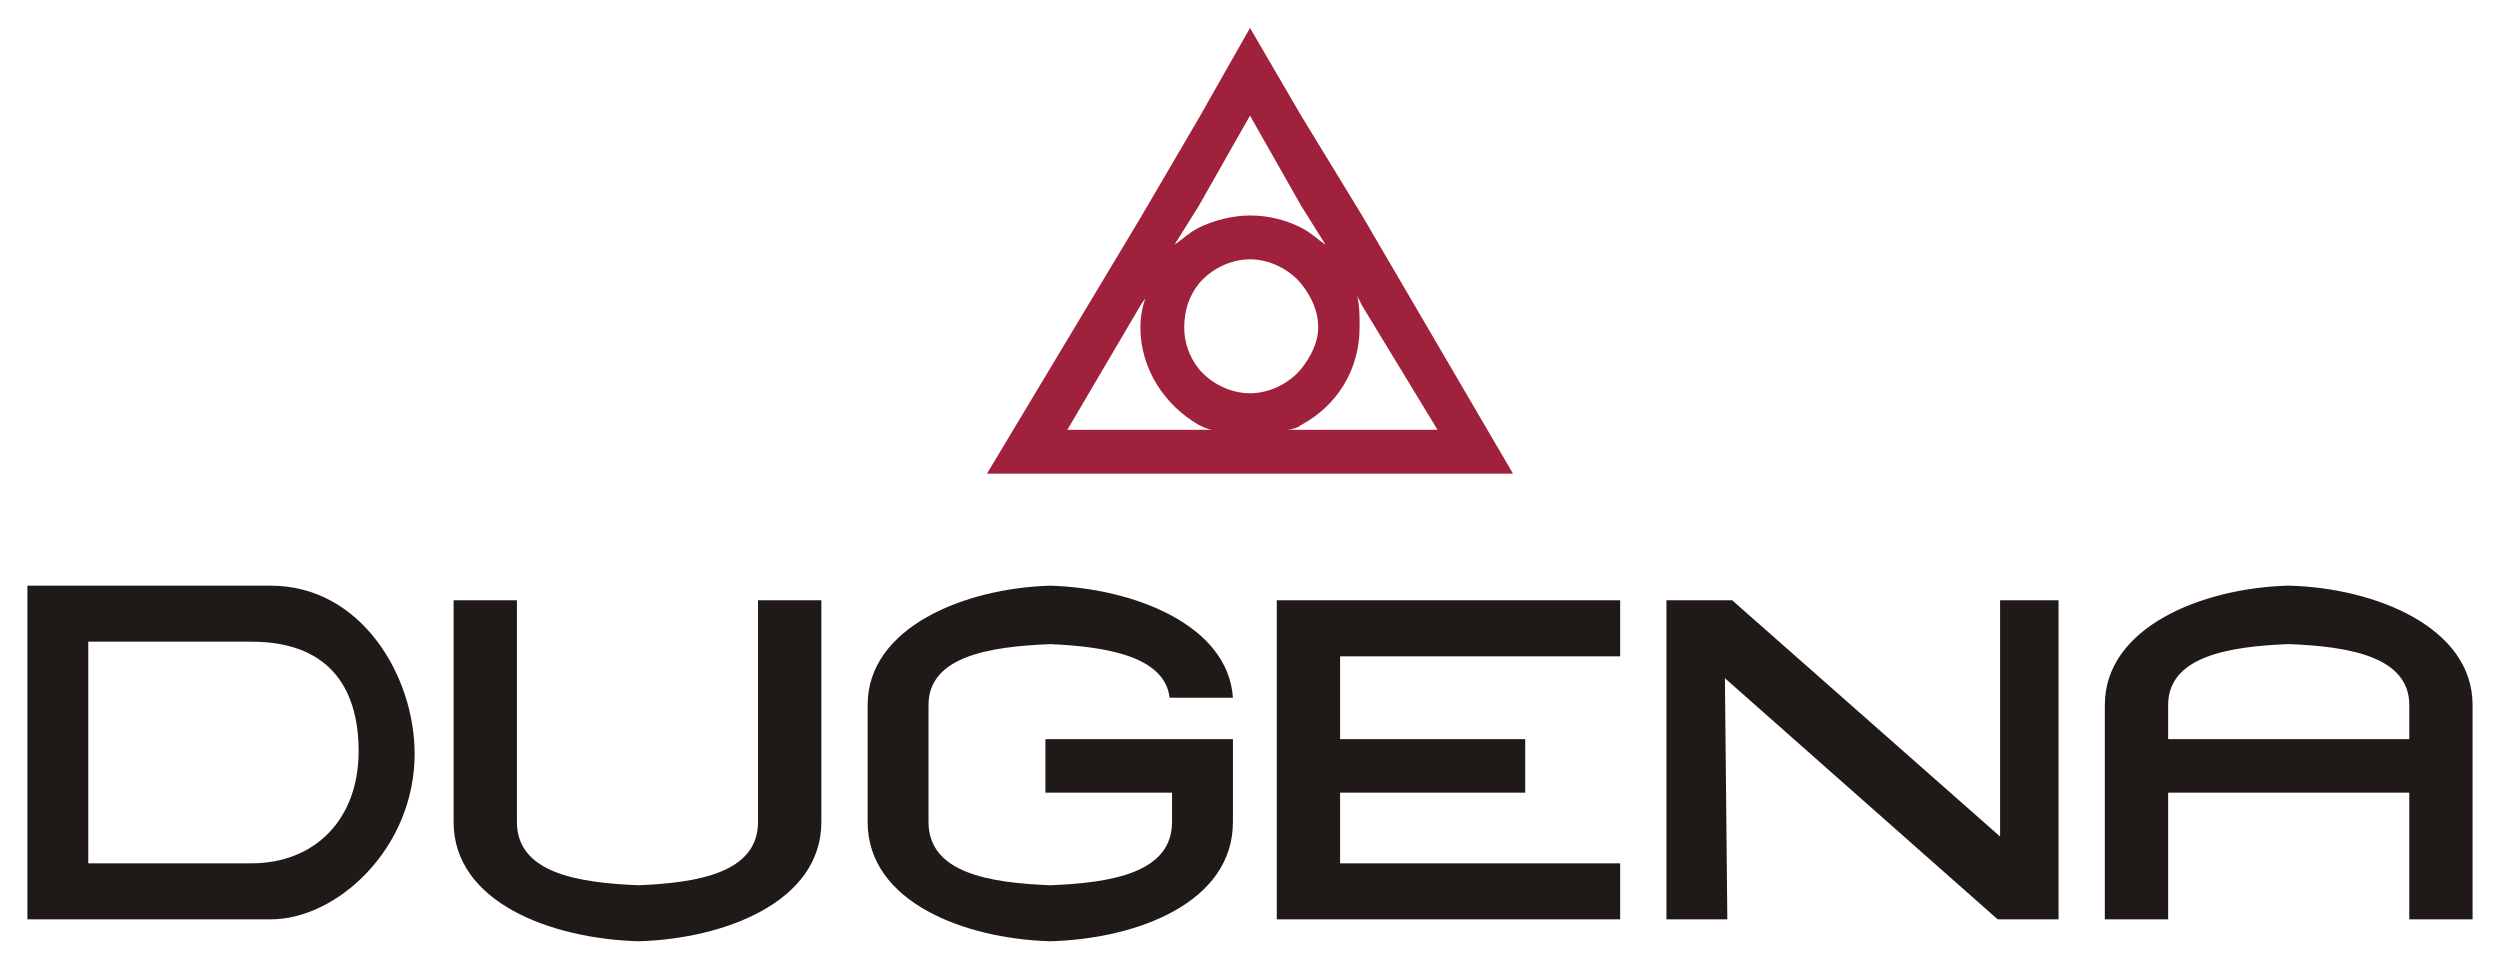 <?xml version="1.0" encoding="UTF-8" standalone="no"?>
<!DOCTYPE svg PUBLIC "-//W3C//DTD SVG 1.0//EN" "http://www.w3.org/TR/2001/REC-SVG-20010904/DTD/svg10.dtd">
<!-- Created with Inkscape (http://www.inkscape.org/) by Marsupilami -->
<svg
   xmlns:svg="http://www.w3.org/2000/svg"
   xmlns="http://www.w3.org/2000/svg"
   version="1.0"
   width="1024"
   height="397"
   viewBox="-1.012 -1.012 92.384 35.775"
   id="svg33440">
  <defs
     id="defs33442" />
  <path
     d="M 41.13,7.02 C 41.13,7.02 35.46,16.47 35.46,16.47 C 35.46,16.47 41.13,16.47 41.13,16.47 C 41.13,16.47 41.13,14.85 41.13,14.85 C 41.13,14.85 38.43,14.85 38.43,14.85 C 38.43,14.85 41.13,10.26 41.13,10.26 C 41.13,10.26 41.13,7.02 41.13,7.02 z M 41.13,16.47 C 41.13,16.47 43.29,16.47 43.29,16.47 C 43.29,16.47 43.29,14.85 43.29,14.85 C 43.29,14.85 41.13,14.85 41.13,14.85 C 41.13,14.85 41.13,16.47 41.13,16.47 z M 43.29,3.33 C 43.29,3.33 41.13,7.02 41.13,7.02 C 41.13,7.02 41.13,10.26 41.13,10.26 C 41.13,10.26 41.31,9.99 41.31,9.99 C 41.22,10.26 41.13,10.62 41.13,11.07 C 41.13,12.6 42.031,13.95 43.29,14.671 C 43.29,14.671 43.29,12.6 43.29,12.6 C 42.929,12.15 42.75,11.61 42.75,11.07 C 42.75,10.44 42.929,9.9 43.29,9.45 C 43.29,9.45 43.29,7.38 43.29,7.38 C 42.929,7.561 42.661,7.83 42.39,8.01 C 42.39,8.01 43.29,6.571 43.29,6.571 C 43.29,6.571 43.29,3.33 43.29,3.33 C 43.29,3.33 43.29,3.33 43.29,3.33 z M 45.18,6.93 C 45.18,6.93 45.18,8.55 45.18,8.55 C 45.18,8.55 45.18,8.55 45.18,8.55 C 44.46,8.55 43.74,8.91 43.29,9.45 C 43.29,9.45 43.29,7.38 43.29,7.38 C 43.83,7.11 44.55,6.93 45.18,6.93 C 45.18,6.93 45.18,6.93 45.18,6.93 z M 43.29,16.47 C 43.29,16.47 45.18,16.47 45.18,16.47 C 45.18,16.47 45.18,13.5 45.18,13.5 C 45.18,13.5 45.18,13.5 45.18,13.5 C 44.46,13.5 43.74,13.14 43.29,12.6 C 43.29,12.6 43.29,14.671 43.29,14.671 C 43.47,14.76 43.649,14.85 43.83,14.85 C 43.83,14.85 43.29,14.85 43.29,14.85 C 43.29,14.85 43.29,16.47 43.29,16.47 C 43.29,16.47 43.29,16.47 43.29,16.47 z M 45.18,0 C 45.18,0 43.29,3.33 43.29,3.33 C 43.29,3.33 43.29,6.571 43.29,6.571 C 43.29,6.571 45.18,3.24 45.18,3.24 C 45.18,3.24 45.18,3.24 45.18,3.24 C 45.18,3.24 45.18,0 45.18,0 C 45.18,0 45.18,0 45.18,0 z M 47.07,7.38 C 47.07,7.38 47.07,9.45 47.07,9.45 C 46.62,8.91 45.9,8.55 45.18,8.55 C 45.18,8.55 45.18,6.93 45.18,6.93 C 45.9,6.93 46.53,7.11 47.07,7.38 z M 45.18,16.47 C 45.18,16.47 47.07,16.47 47.07,16.47 C 47.07,16.47 47.07,14.85 47.07,14.85 C 47.07,14.85 46.53,14.85 46.53,14.85 C 46.71,14.85 46.979,14.76 47.07,14.671 C 47.07,14.671 47.07,12.6 47.07,12.6 C 46.62,13.14 45.9,13.5 45.18,13.5 C 45.18,13.5 45.18,16.47 45.18,16.47 C 45.18,16.47 45.18,16.47 45.18,16.47 z M 45.18,0 C 45.18,0 45.18,0 45.18,0 C 45.18,0 45.18,3.24 45.18,3.24 C 45.18,3.24 47.07,6.571 47.07,6.571 C 47.07,6.571 47.07,3.24 47.07,3.24 C 47.07,3.24 45.18,0 45.18,0 C 45.18,0 45.18,0 45.18,0 z M 49.321,6.93 C 49.321,6.93 47.07,3.24 47.07,3.24 C 47.07,3.24 47.07,6.571 47.07,6.571 C 47.07,6.571 47.971,8.01 47.971,8.01 C 47.7,7.83 47.43,7.561 47.07,7.38 C 47.07,7.38 47.07,9.45 47.07,9.45 C 47.43,9.9 47.7,10.44 47.7,11.07 C 47.7,11.61 47.43,12.15 47.07,12.6 C 47.07,12.6 47.07,14.671 47.07,14.671 C 48.42,13.95 49.23,12.6 49.23,11.07 C 49.23,10.62 49.23,10.26 49.14,9.9 C 49.14,9.9 49.321,10.26 49.321,10.26 C 49.321,10.26 49.321,6.93 49.321,6.93 z M 47.07,16.47 C 47.07,16.47 49.321,16.47 49.321,16.47 C 49.321,16.47 49.321,14.85 49.321,14.85 C 49.321,14.85 47.07,14.85 47.07,14.85 C 47.07,14.85 47.07,16.47 47.07,16.47 C 47.07,16.47 47.07,16.47 47.07,16.47 z M 49.321,16.47 C 49.321,16.47 54.899,16.47 54.899,16.47 C 54.899,16.47 49.321,6.93 49.321,6.93 C 49.321,6.93 49.321,10.26 49.321,10.26 C 49.321,10.26 52.11,14.85 52.11,14.85 C 52.11,14.85 49.321,14.85 49.321,14.85 C 49.321,14.85 49.321,16.47 49.321,16.47 z"
     id="path7784"
     style="fill:#a0213c;fill-opacity:1;fill-rule:nonzero;stroke:none" />
  <path
     d="M 7.29,20.61 C 7.29,20.61 7.29,22.68 7.29,22.68 C 7.29,22.68 2.25,22.68 2.25,22.68 C 2.25,22.68 2.25,30.87 2.25,30.87 C 2.25,30.87 7.29,30.87 7.29,30.87 C 7.29,30.87 7.29,32.94 7.29,32.94 C 7.29,32.94 0,32.94 0,32.94 C 0,32.94 0,20.61 0,20.61 C 0,20.61 7.29,20.61 7.29,20.61 z M 46.17,21.15 C 46.17,21.15 58.859,21.15 58.859,21.15 C 58.859,21.15 58.859,23.22 58.859,23.22 C 58.859,23.22 48.509,23.22 48.509,23.22 C 48.509,23.22 48.509,26.28 48.509,26.28 C 48.509,26.28 55.35,26.28 55.35,26.28 C 55.35,26.28 55.35,28.26 55.35,28.26 C 55.35,28.26 48.509,28.26 48.509,28.26 C 48.509,28.26 48.509,30.87 48.509,30.87 C 48.509,30.87 58.859,30.87 58.859,30.87 C 58.859,30.87 58.859,32.94 58.859,32.94 C 58.859,32.94 46.17,32.94 46.17,32.94 C 46.17,32.94 46.17,21.15 46.17,21.15 z M 72.899,21.15 C 72.899,21.15 75.059,21.15 75.059,21.15 C 75.059,21.15 75.059,32.94 75.059,32.94 C 75.059,32.94 72.809,32.94 72.809,32.94 C 72.809,32.94 62.73,24.03 62.73,24.03 C 62.73,24.03 62.819,32.94 62.819,32.94 C 62.819,32.94 60.569,32.94 60.569,32.94 C 60.569,32.94 60.569,21.15 60.569,21.15 C 60.569,21.15 62.999,21.15 62.999,21.15 C 62.999,21.15 72.899,29.88 72.899,29.88 C 72.899,29.88 72.899,21.15 72.899,21.15 C 72.899,21.15 72.899,21.15 72.899,21.15 z M 22.59,33.75 C 19.35,33.66 15.75,32.31 15.75,29.34 C 15.75,29.34 15.75,21.15 15.75,21.15 C 15.75,21.15 18.09,21.15 18.09,21.15 C 18.09,21.15 18.09,29.34 18.09,29.34 C 18.09,31.23 20.34,31.59 22.59,31.68 C 24.75,31.59 27,31.23 27,29.34 C 27,29.34 27,21.15 27,21.15 C 27,21.15 29.34,21.15 29.34,21.15 C 29.34,21.15 29.34,29.34 29.34,29.34 C 29.34,32.31 25.74,33.66 22.59,33.75 C 22.59,33.75 22.59,33.75 22.59,33.75 z M 7.29,32.94 C 7.29,32.94 7.29,30.87 7.29,30.87 C 7.29,30.87 8.28,30.87 8.28,30.87 C 10.62,30.87 12.24,29.25 12.24,26.73 C 12.24,24.3 11.07,22.68 8.28,22.68 C 8.28,22.68 7.29,22.68 7.29,22.68 C 7.29,22.68 7.29,20.61 7.29,20.61 C 7.29,20.61 9,20.61 9,20.61 C 12.33,20.61 14.31,23.941 14.31,26.82 C 14.31,30.33 11.43,32.94 9,32.94 C 9,32.94 7.29,32.94 7.29,32.94 C 7.29,32.94 7.29,32.94 7.29,32.94 z M 83.519,20.61 C 83.519,20.61 83.519,22.77 83.519,22.77 C 81.359,22.86 79.109,23.22 79.109,25.02 C 79.109,25.02 79.109,26.28 79.109,26.28 C 79.109,26.28 83.519,26.28 83.519,26.28 C 83.519,26.28 83.519,28.26 83.519,28.26 C 83.519,28.26 79.109,28.26 79.109,28.26 C 79.109,28.26 79.109,32.94 79.109,32.94 C 79.109,32.94 76.769,32.94 76.769,32.94 C 76.769,32.94 76.769,25.02 76.769,25.02 C 76.769,22.14 80.369,20.7 83.519,20.61 C 83.519,20.61 83.519,20.61 83.519,20.61 z M 37.62,26.28 C 37.62,26.28 44.549,26.28 44.549,26.28 C 44.549,26.28 44.549,29.34 44.549,29.34 C 44.549,32.31 41.039,33.66 37.799,33.75 C 34.65,33.66 31.05,32.31 31.05,29.34 C 31.05,29.34 31.05,25.02 31.05,25.02 C 31.05,22.14 34.65,20.7 37.799,20.61 C 40.86,20.7 44.37,22.05 44.549,24.75 C 44.549,24.75 42.21,24.75 42.21,24.75 C 42.029,23.22 39.869,22.86 37.799,22.77 C 35.55,22.86 33.3,23.22 33.3,25.02 C 33.3,25.02 33.3,29.34 33.3,29.34 C 33.3,31.23 35.55,31.59 37.799,31.68 C 40.049,31.59 42.299,31.23 42.299,29.34 C 42.299,29.34 42.299,28.26 42.299,28.26 C 42.299,28.26 37.62,28.26 37.62,28.26 C 37.62,28.26 37.62,26.28 37.62,26.28 C 37.62,26.28 37.62,26.28 37.62,26.28 z M 83.519,28.26 C 83.519,28.26 83.519,26.28 83.519,26.28 C 83.519,26.28 88.019,26.28 88.019,26.28 C 88.019,26.28 88.019,25.02 88.019,25.02 C 88.019,23.22 85.77,22.86 83.609,22.77 C 83.609,22.77 83.609,22.77 83.519,22.77 C 83.519,22.77 83.519,20.61 83.519,20.61 C 83.609,20.61 83.609,20.61 83.609,20.61 C 86.758,20.7 90.359,22.14 90.359,25.02 C 90.359,25.02 90.359,32.94 90.359,32.94 C 90.359,32.94 88.019,32.94 88.019,32.94 C 88.019,32.94 88.019,28.26 88.019,28.26 C 88.019,28.26 83.519,28.26 83.519,28.26 z"
     id="path7786"
     style="fill:#1f1a17;fill-opacity:1;fill-rule:nonzero;stroke:none" />
</svg>
<!-- version: 20090314, original size: 90.359497 33.75, border: 3% -->
